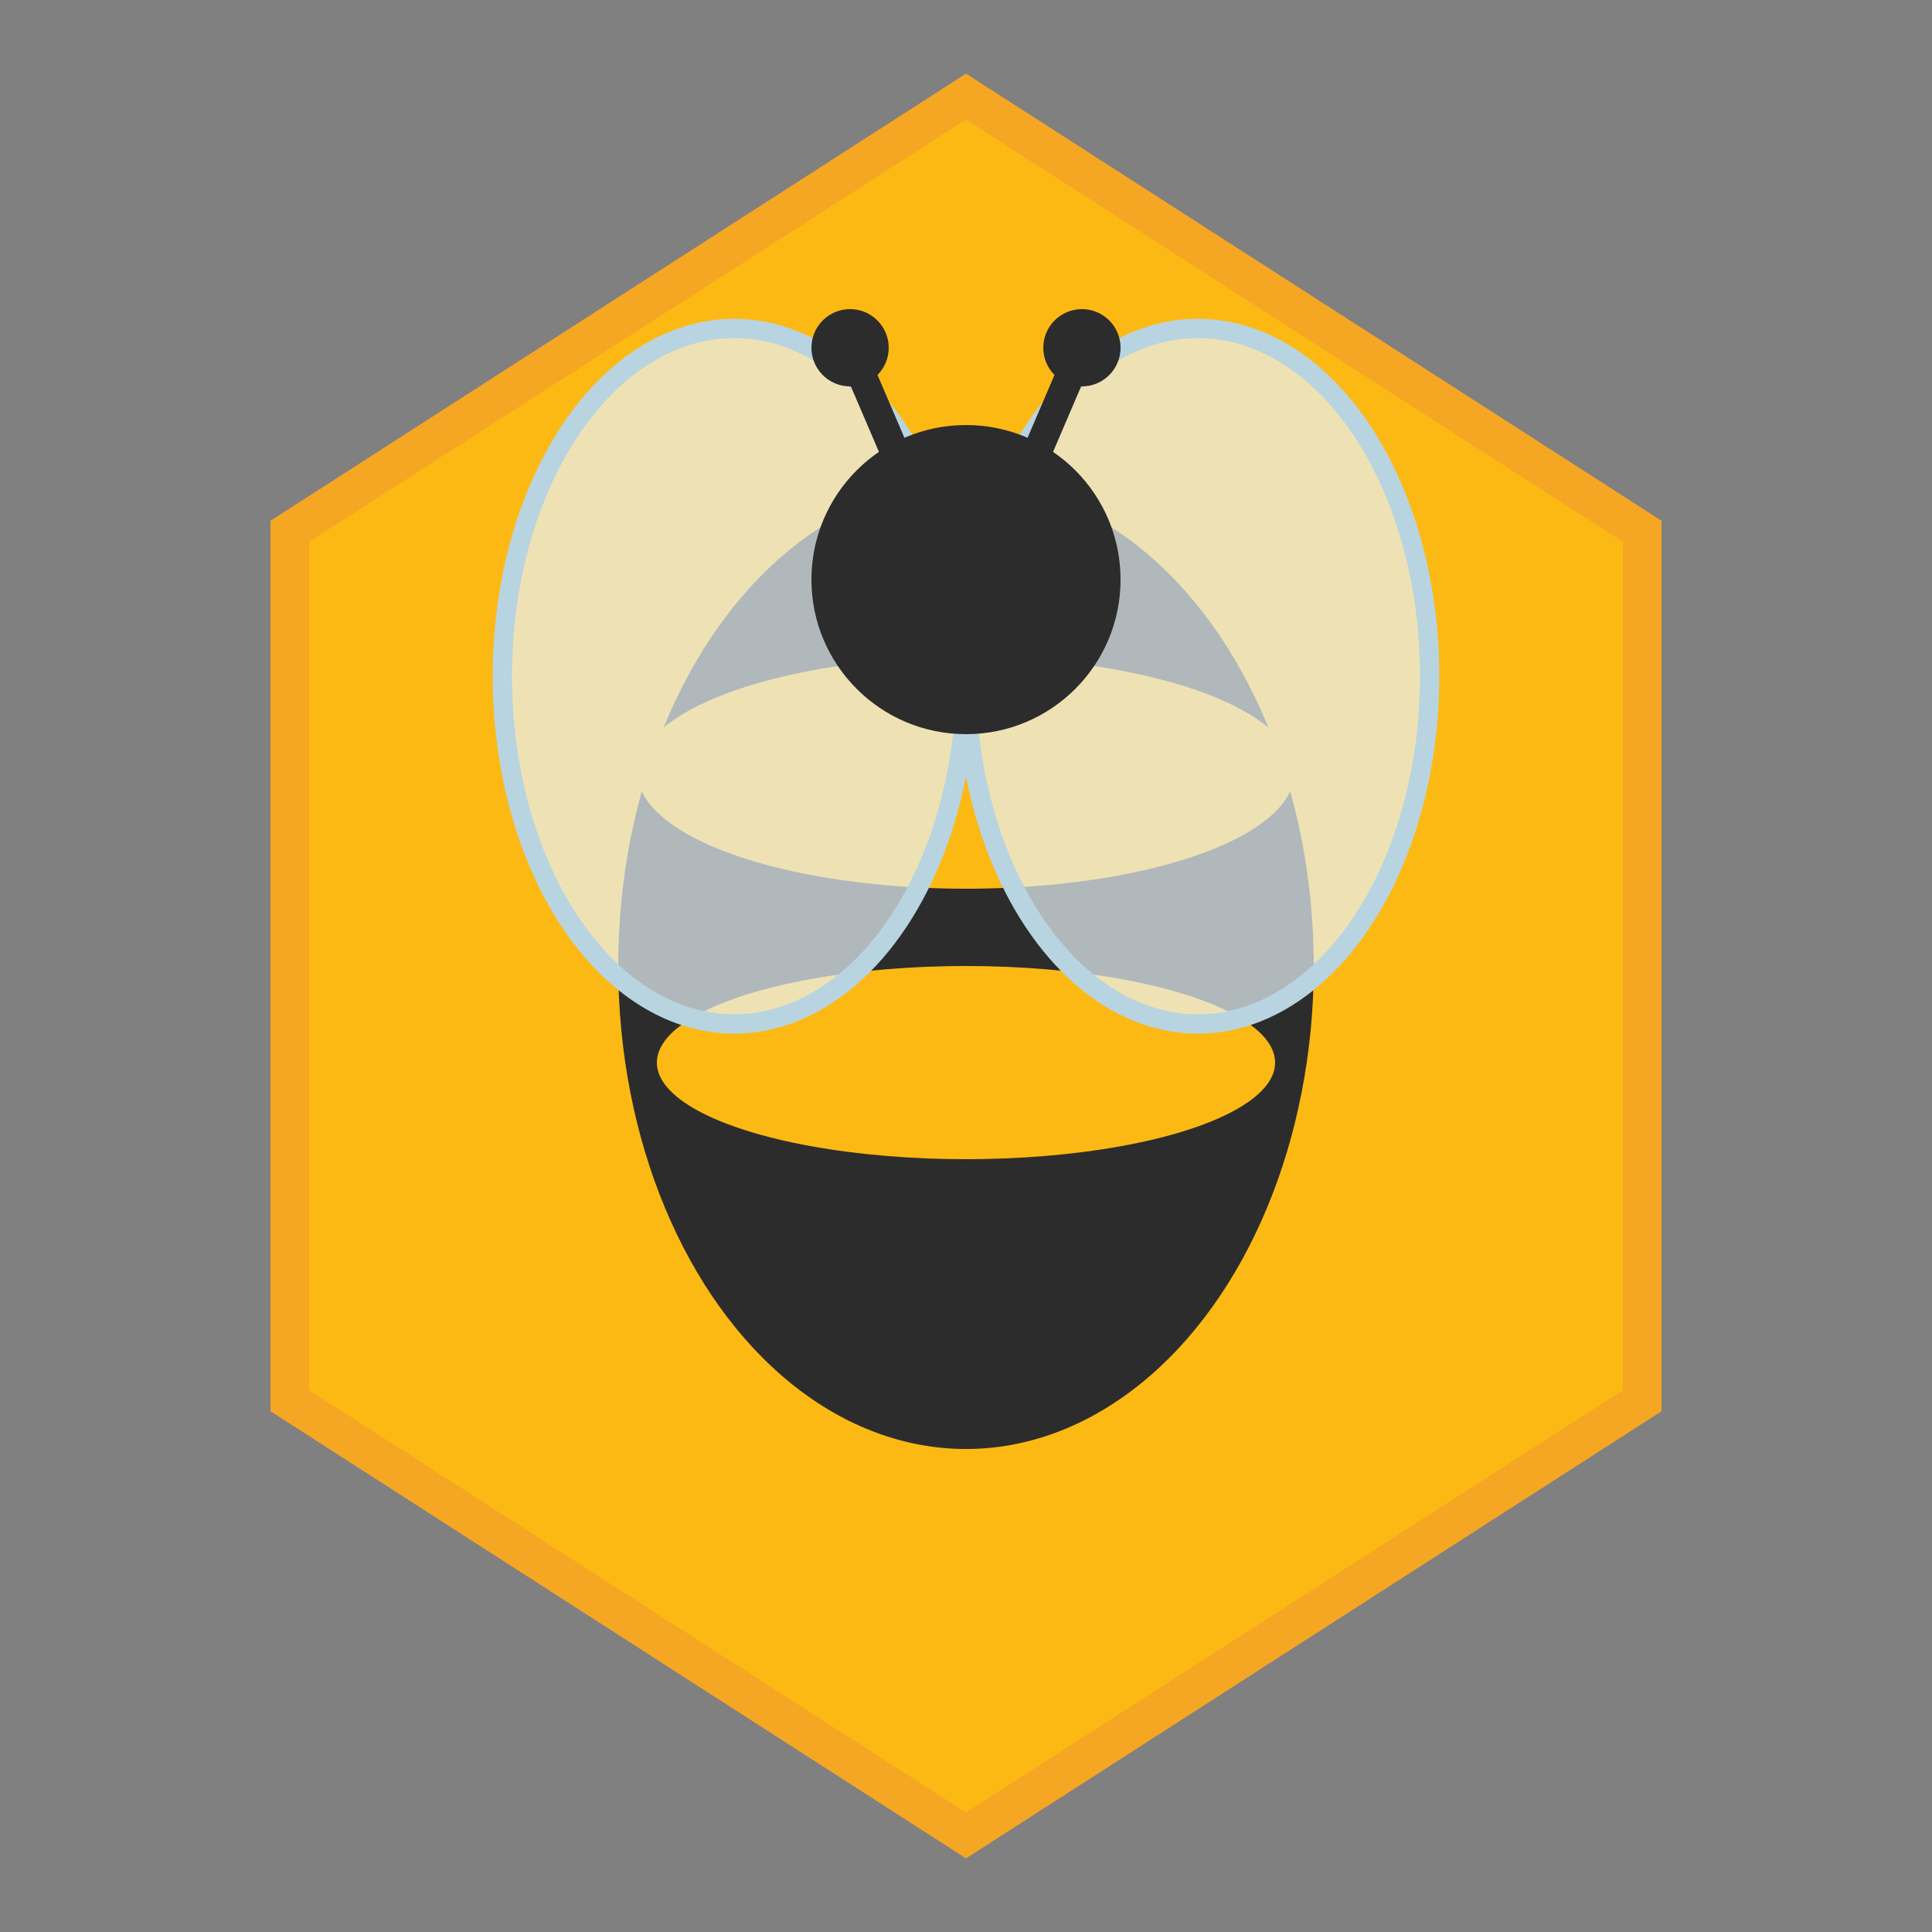 <svg xmlns="http://www.w3.org/2000/svg" viewBox="0 0 100 100">
  <rect x="0" y="0" width="100" height="100" fill="#808080" stroke="none"/>
  <!-- Hexagon background (honeycomb) -->
  <path d="M50 5 L85 27.5 L85 72.5 L50 95 L15 72.5 L15 27.5 Z" fill="#FDB913" stroke="#F5A623" stroke-width="2"/>

  <!-- Bee body -->
  <ellipse cx="50" cy="50" rx="18" ry="25" fill="#2C2C2C"/>

  <!-- Yellow stripes -->
  <ellipse cx="50" cy="40" rx="17" ry="6" fill="#FDB913"/>
  <ellipse cx="50" cy="55" rx="16" ry="5" fill="#FDB913"/>

  <!-- Wings -->
  <ellipse cx="38" cy="35" rx="12" ry="18" fill="#E8F4F8" fill-opacity="0.7" stroke="#B8D4E0" stroke-width="1"/>
  <ellipse cx="62" cy="35" rx="12" ry="18" fill="#E8F4F8" fill-opacity="0.7" stroke="#B8D4E0" stroke-width="1"/>

  <!-- Head -->
  <circle cx="50" cy="30" r="8" fill="#2C2C2C"/>

  <!-- Antennae -->
  <line x1="47" y1="25" x2="44" y2="18" stroke="#2C2C2C" stroke-width="1.5" stroke-linecap="round"/>
  <line x1="53" y1="25" x2="56" y2="18" stroke="#2C2C2C" stroke-width="1.5" stroke-linecap="round"/>
  <circle cx="44" cy="18" r="2" fill="#2C2C2C"/>
  <circle cx="56" cy="18" r="2" fill="#2C2C2C"/>
</svg>
